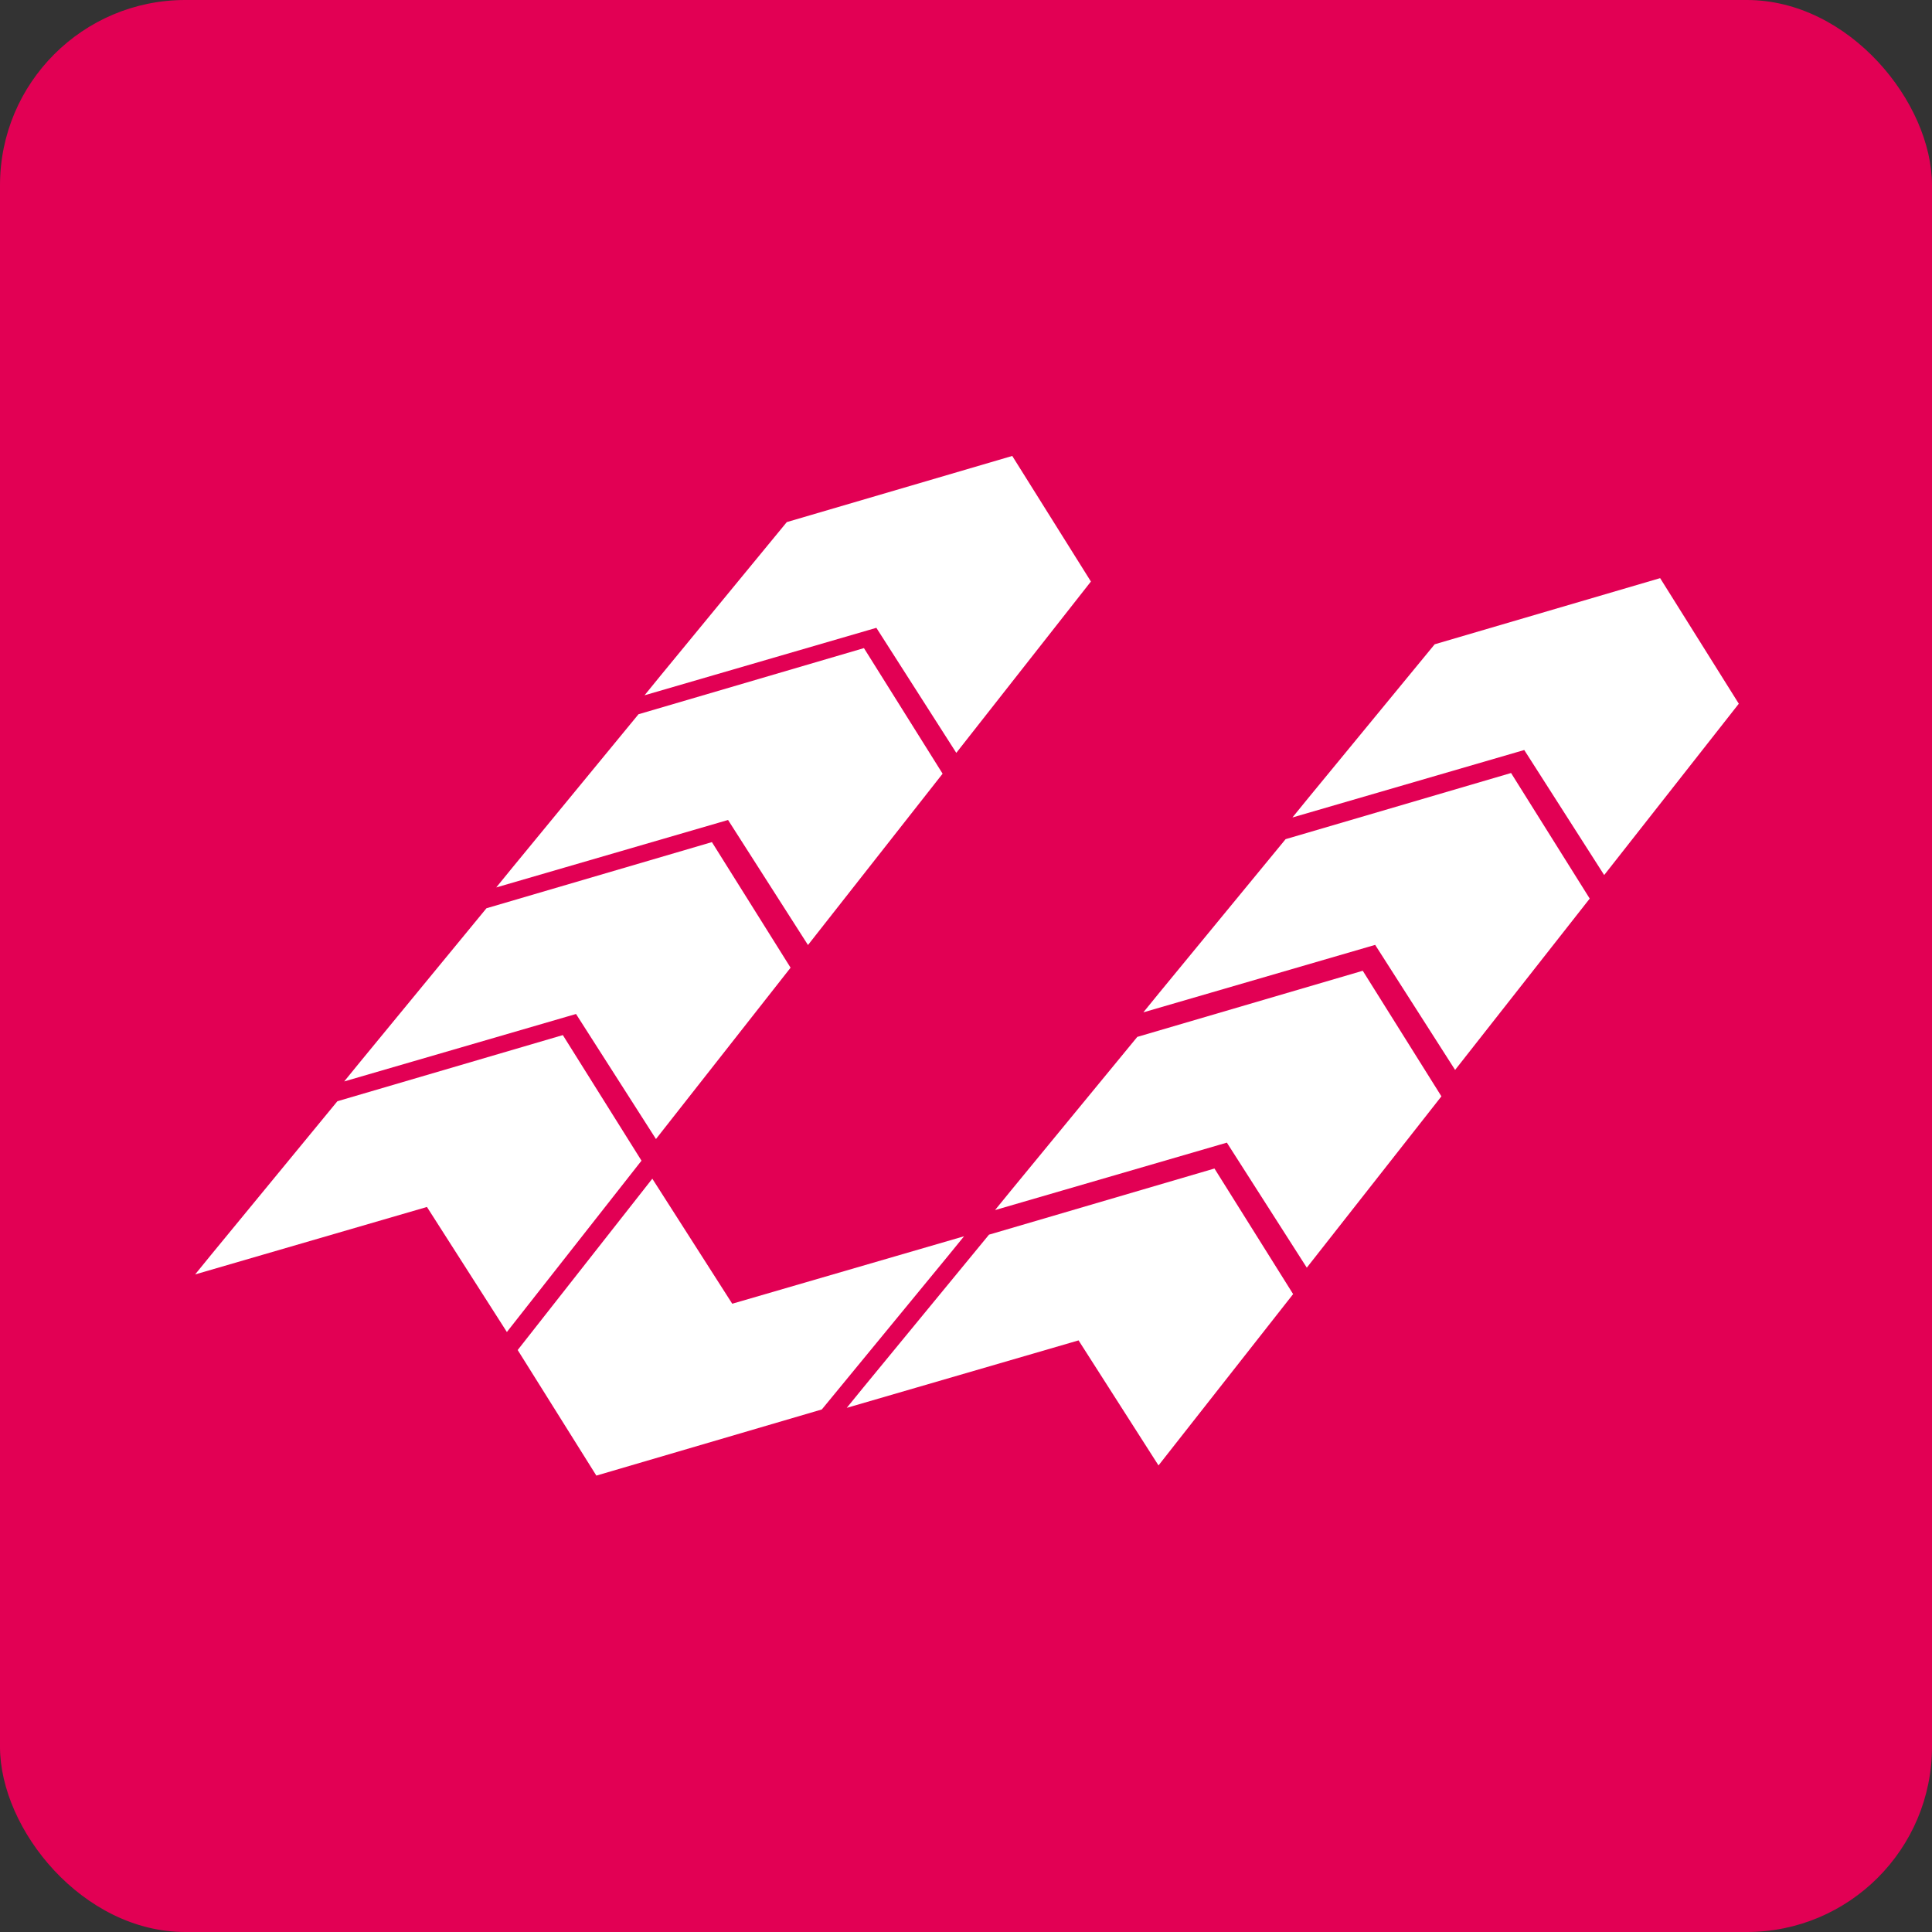 <svg xmlns="http://www.w3.org/2000/svg" version="1.1" xmlns:xlink="http://www.w3.org/1999/xlink" xmlns:svgjs="http://svgjs.dev/svgjs" width="1000" height="1000"><rect width="100%" height="100%" fill="#333333" stroke="none"/><svg width="1000" height="1000" viewBox="0 0 1000 1000" fill="none" xmlns="http://www.w3.org/2000/svg">
<rect width="1000" height="1000" rx="95.866" fill="#E20054"></rect>
<g clip-path="url(#clip0_82_137)">
<path d="M407.245 270.238C381.312 301.861 334.905 358.095 333.617 359.877L453.604 324.961L494.978 389.679L564.656 300.999L523.941 236L407.245 270.238Z" fill="white"></path>
<path d="M742.589 333.484C716.665 365.107 670.248 421.341 668.961 423.123L788.948 388.207L830.321 452.925L900 364.245L859.285 299.246L742.589 333.484Z" fill="white"></path>
<path d="M330.48 369.698C304.556 401.321 258.139 457.555 256.852 459.337L376.839 424.421L418.212 489.139L487.891 400.459L447.175 335.46L330.48 369.698Z" fill="white"></path>
<path d="M665.427 434.348C639.503 465.971 593.086 522.205 591.799 523.987L711.786 489.071L753.159 553.789L822.838 465.109L782.123 400.11L665.427 434.348Z" fill="white"></path>
<path d="M251.79 470.116C225.857 501.739 179.45 557.973 178.162 559.745L298.149 524.839L339.523 589.557L409.201 500.877L368.486 435.878L251.79 470.116Z" fill="white"></path>
<path d="M588.663 536.694C562.74 568.317 516.323 624.551 515.035 626.333L635.022 591.427L676.396 656.145L746.074 567.465L705.359 502.466L588.663 536.694Z" fill="white"></path>
<path d="M174.628 570.002C148.695 601.625 102.287 657.858 101 659.64L220.987 624.724L262.36 689.443L332.039 600.763L291.324 535.764L174.628 570.002Z" fill="white"></path>
<path d="M425.368 729.532C451.292 697.909 497.709 641.675 498.996 639.893L379.009 674.809L337.636 610.091L267.957 698.771L308.672 763.77L425.368 729.532Z" fill="white"></path>
<path d="M511.907 639.06C485.974 670.683 439.567 726.917 438.279 728.699L558.266 693.783L599.64 758.501L669.318 669.821L628.603 604.822L511.907 639.06Z" fill="white"></path>
</g>
<defs>
<clipPath id="SvgjsClipPath1001">
<rect width="799" height="527.769" fill="white" transform="translate(101 236)"></rect>
</clipPath>
</defs>
</svg><style>@media (prefers-color-scheme: light) { :root { filter: none; } }
@media (prefers-color-scheme: dark) { :root { filter: none; } }
</style></svg>